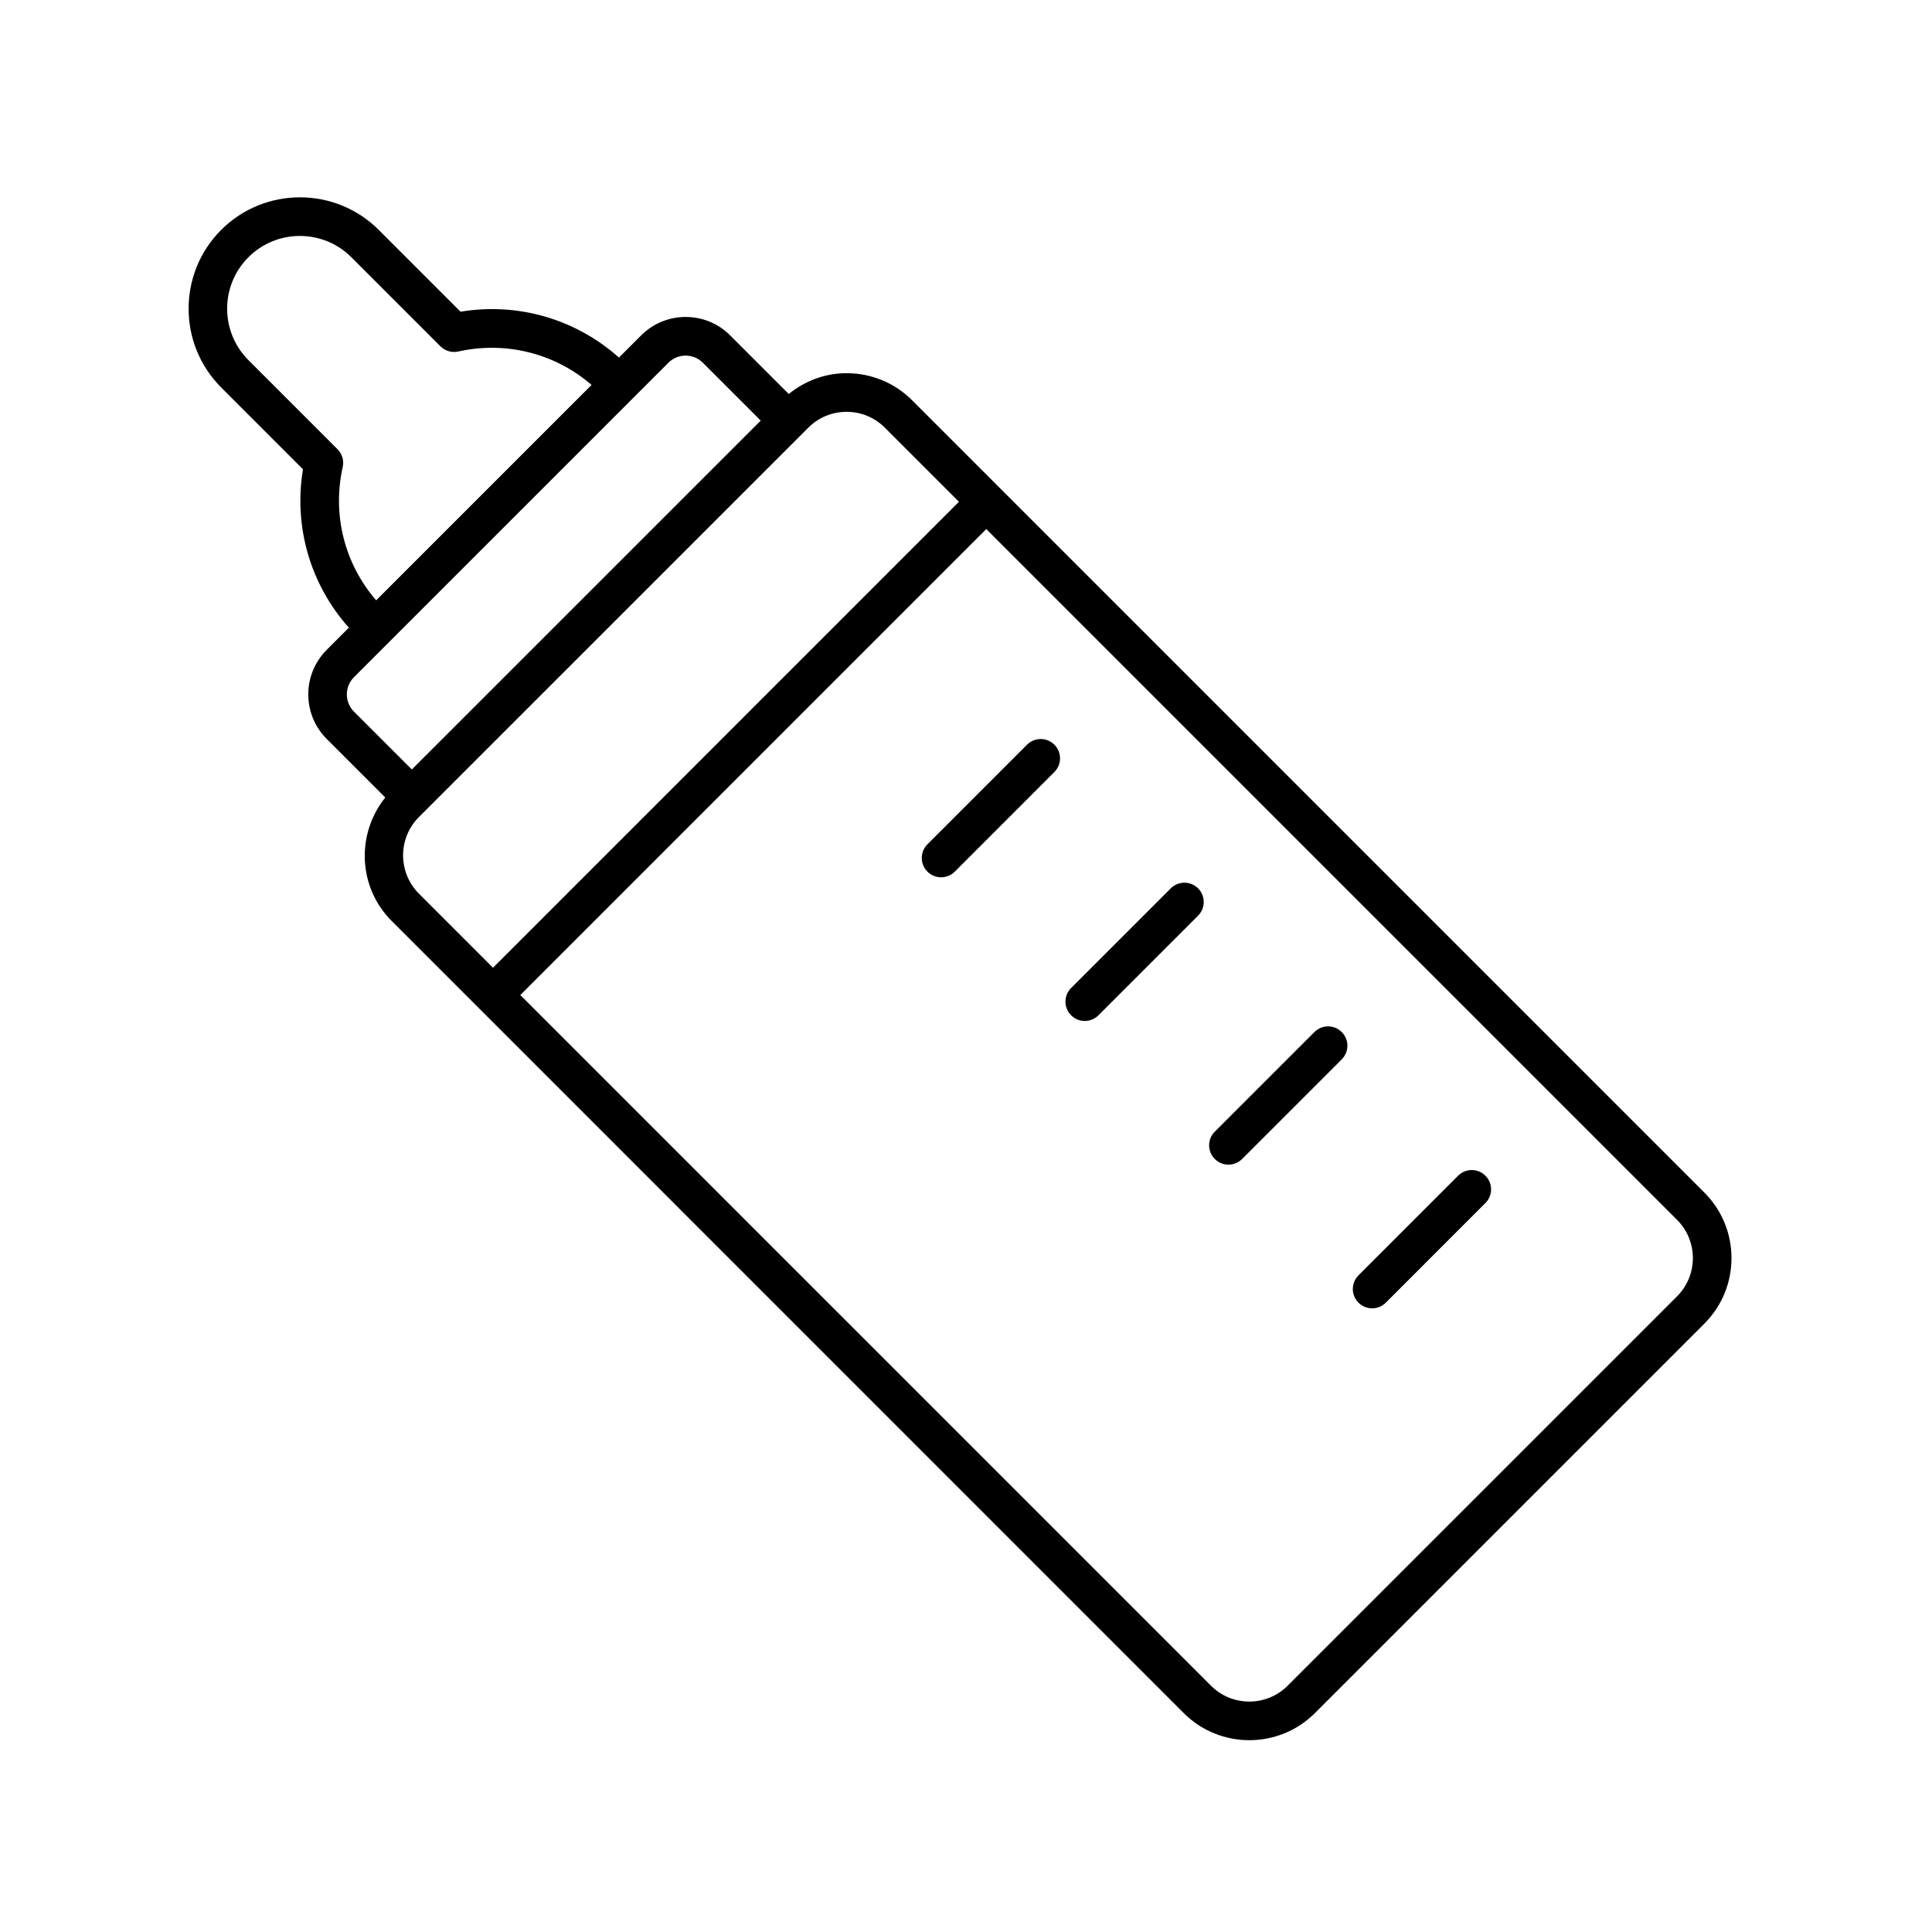 <svg height='100px' width='100px'  fill="#000000" xmlns="http://www.w3.org/2000/svg" xmlns:xlink="http://www.w3.org/1999/xlink" version="1.1" x="0px" y="0px" viewBox="0 0 100 100" style="enable-background:new 0 0 100 100;" xml:space="preserve"><path d="M47.217,20.724c-0.907-0.908-2.114-1.408-3.397-1.408c-1.107,0-2.144,0.391-2.994,1.076  l-3.032-3.032c-1.271-1.273-3.34-1.271-4.608,0l-1.148,1.148c-2.236-1.992-5.222-2.868-8.201-2.374  l-4.234-4.234c-2.248-2.248-5.907-2.248-8.155,0s-2.248,5.906,0,8.154l4.234,4.235  c-0.494,2.977,0.383,5.965,2.375,8.2l-1.148,1.148c-1.27,1.271-1.27,3.339,0,4.609l3.033,3.032  c-1.513,1.885-1.417,4.643,0.33,6.39L61.267,88.667c0.937,0.937,2.167,1.405,3.397,1.405  c1.231,0,2.462-0.469,3.398-1.405l20.151-20.151c0.908-0.907,1.408-2.114,1.408-3.397  c0-1.284-0.5-2.49-1.408-3.397L47.217,20.724z M17.738,24.176c0.075-0.334-0.026-0.683-0.269-0.925  l-4.61-4.611c-1.469-1.469-1.469-3.857,0-5.326c1.47-1.469,3.859-1.467,5.327,0l4.61,4.61  c0.242,0.242,0.59,0.345,0.925,0.269c2.479-0.548,5.013,0.101,6.899,1.731L19.47,31.074  C17.841,29.189,17.186,26.658,17.738,24.176z M18.32,35.052l16.278-16.278  c0.489-0.489,1.289-0.491,1.78,0l2.997,2.997L21.316,39.828l-2.996-2.995  C17.83,36.342,17.83,35.543,18.32,35.052z M21.684,42.289L41.836,22.138  c0.53-0.53,1.234-0.822,1.983-0.822s1.453,0.292,1.983,0.822l3.833,3.833L25.517,50.089  l-3.833-3.833C20.591,45.162,20.591,43.383,21.684,42.289z M86.8,67.102L66.648,87.253  c-1.095,1.094-2.875,1.093-3.968,0l-35.75-35.75l24.119-24.119L86.8,63.135  c0.53,0.53,0.822,1.234,0.822,1.983S87.33,66.571,86.8,67.102z"></path><path d="M75.471,60.855l-5.156,5.157c-0.391,0.391-0.391,1.023,0,1.414  c0.195,0.195,0.451,0.293,0.707,0.293s0.512-0.098,0.707-0.293l5.156-5.157  c0.391-0.391,0.391-1.023,0-1.414S75.861,60.465,75.471,60.855z"></path><path d="M60.598,45.981l-5.157,5.157c-0.391,0.391-0.391,1.023,0,1.414  c0.195,0.195,0.451,0.293,0.707,0.293s0.512-0.098,0.707-0.293l5.157-5.157  c0.391-0.391,0.391-1.023,0-1.414S60.988,45.591,60.598,45.981z"></path><path d="M68.034,53.418l-5.157,5.157c-0.391,0.391-0.391,1.023,0,1.414  c0.195,0.195,0.451,0.293,0.707,0.293s0.512-0.098,0.707-0.293l5.157-5.157  c0.391-0.391,0.391-1.023,0-1.414S68.425,53.027,68.034,53.418z"></path><path d="M53.16,38.545l-5.156,5.157c-0.391,0.391-0.391,1.023,0,1.414  c0.195,0.195,0.451,0.293,0.707,0.293s0.512-0.098,0.707-0.293l5.156-5.157  c0.391-0.391,0.391-1.023,0-1.414S53.551,38.154,53.16,38.545z"></path></svg>
